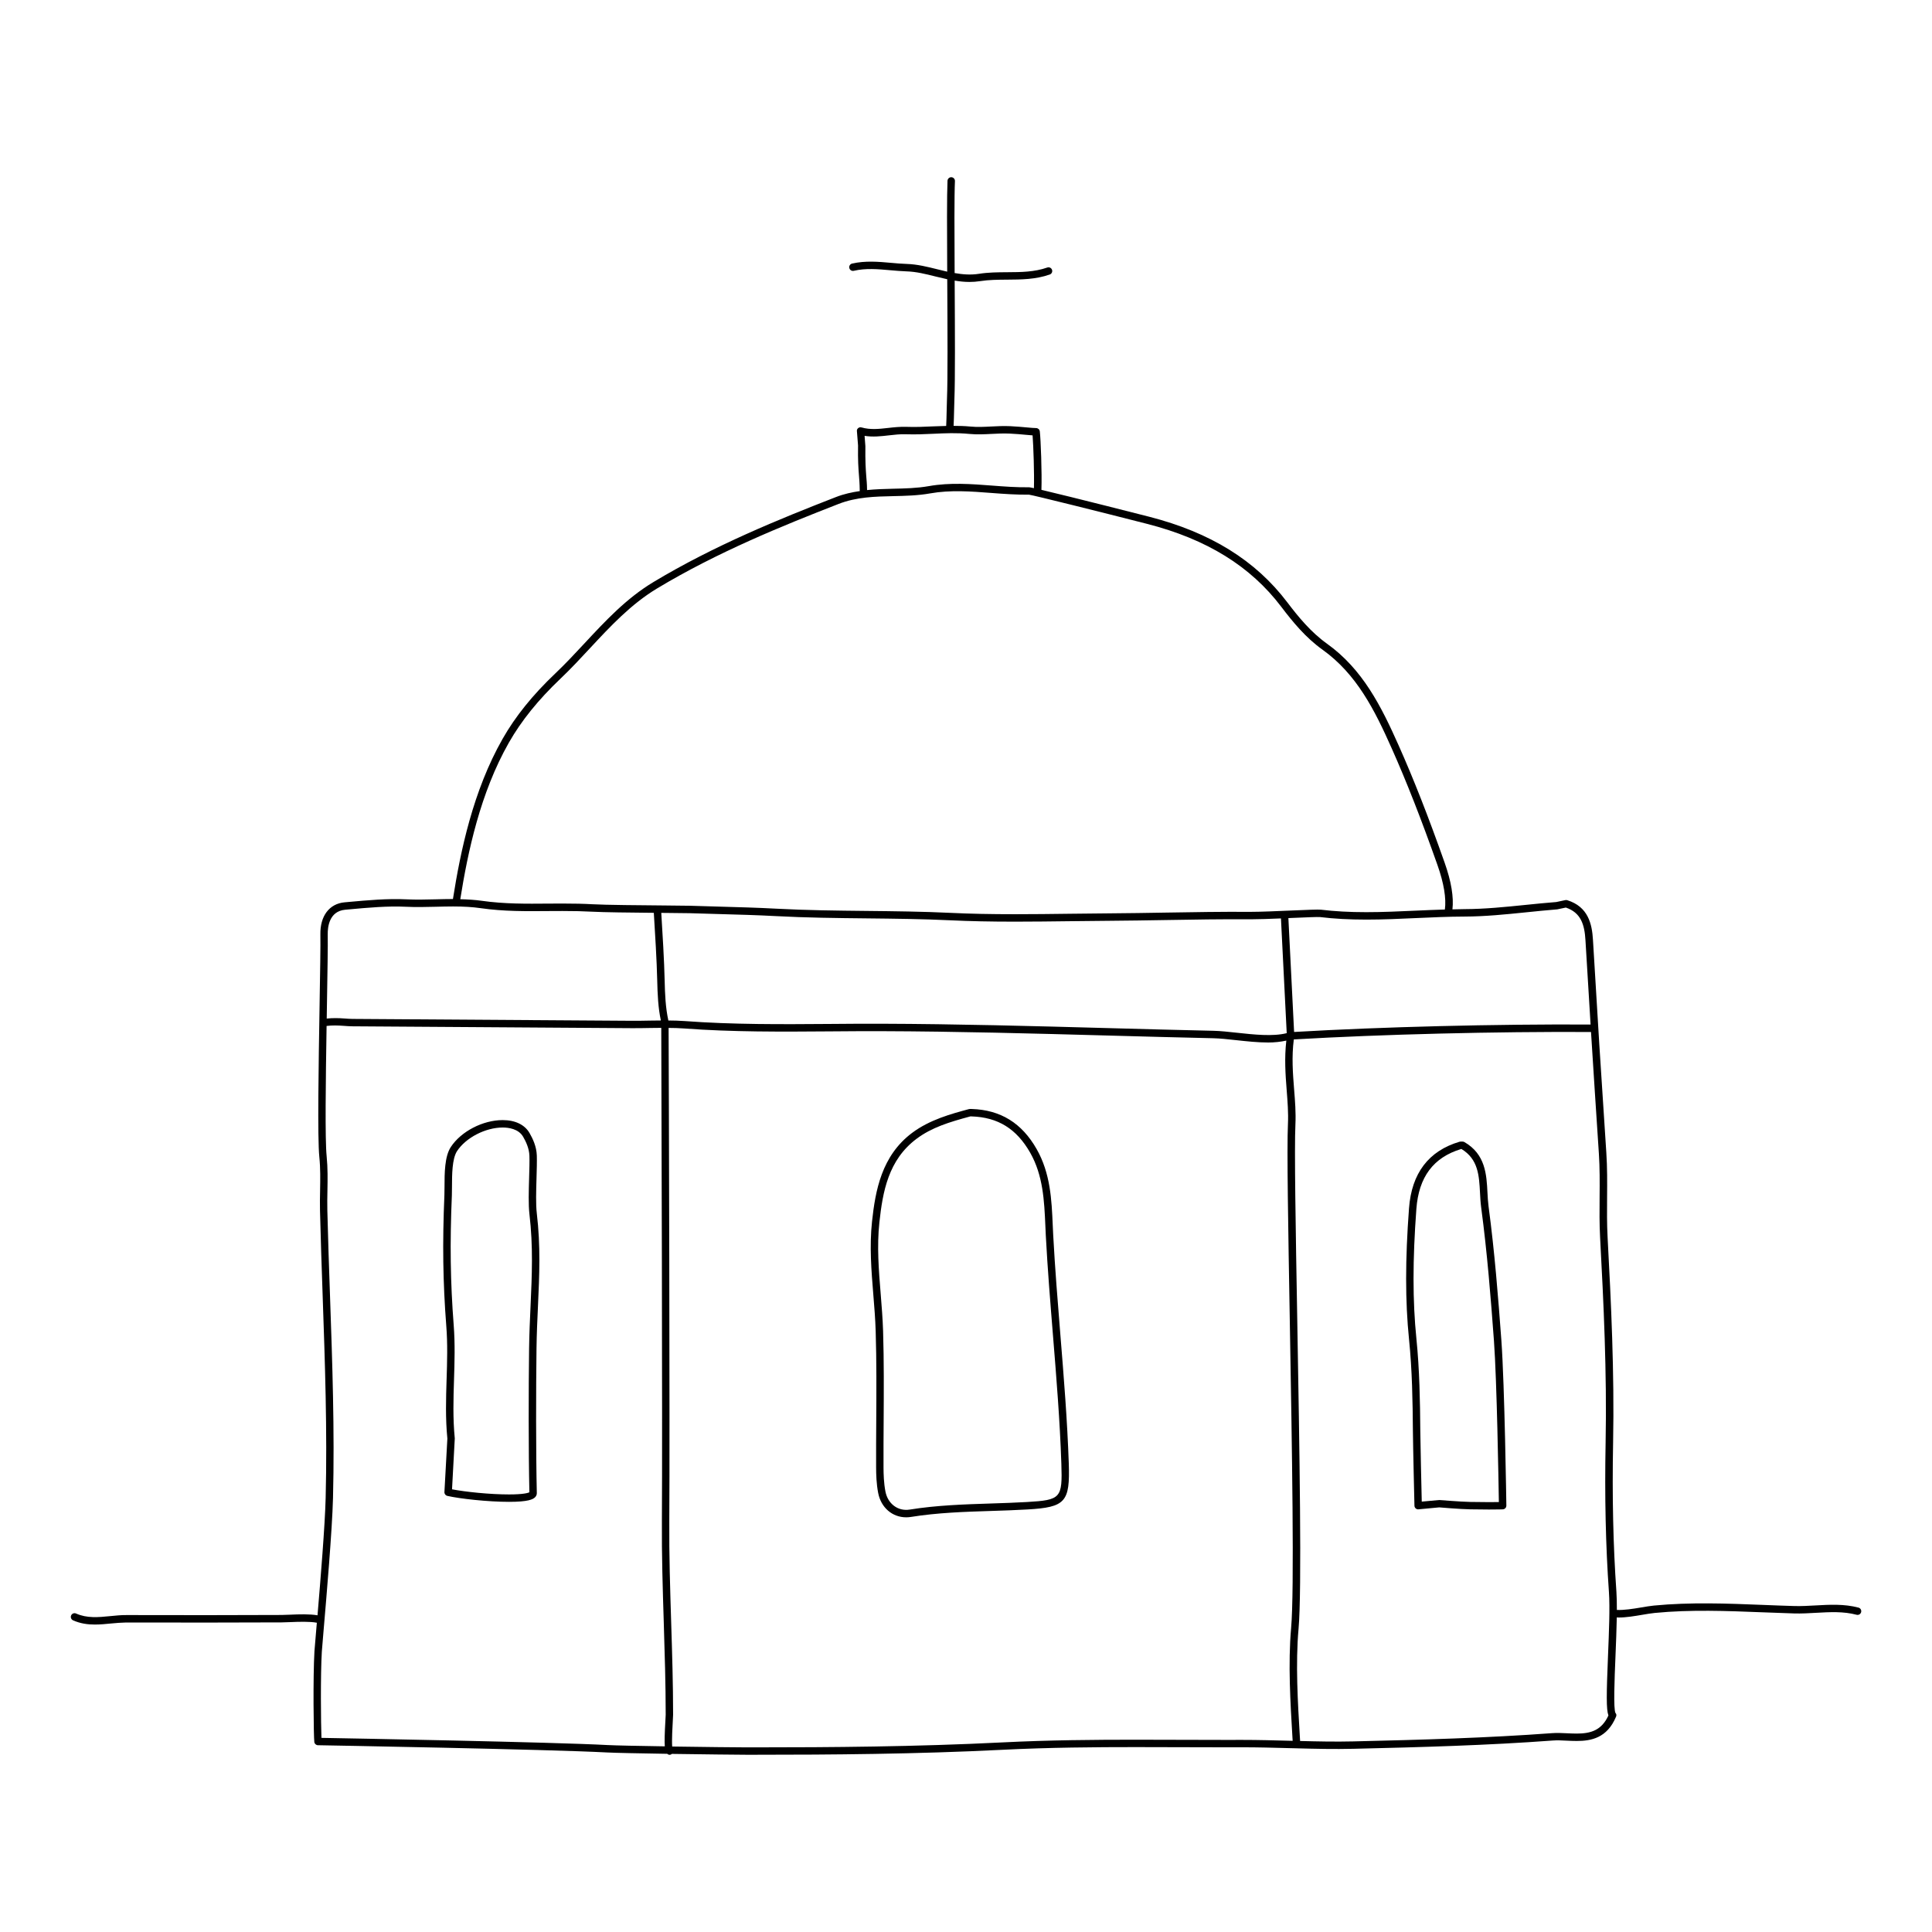 <?xml version="1.0" encoding="UTF-8"?>
<!-- Uploaded to: ICON Repo, www.svgrepo.com, Generator: ICON Repo Mixer Tools -->
<svg fill="#000000" width="800px" height="800px" version="1.1" viewBox="144 144 512 512" xmlns="http://www.w3.org/2000/svg">
 <g>
  <path d="m425 497.63c-0.695-8.613-1.418-17.512-1.887-26.277l-0.125-2.652c-0.297-6.762-0.605-13.758-4.273-20.195-3.93-6.894-9.543-10.367-17.191-10.613h-0.508c-0.086 0-0.172 0.012-0.254 0.035-4.621 1.242-10.375 2.797-15.039 6.293-8.117 6.078-9.742 15.32-10.629 23.508-0.703 6.527-0.172 13.039 0.344 19.344 0.262 3.199 0.531 6.512 0.629 9.762 0.242 7.856 0.195 15.867 0.148 23.613-0.027 4.144-0.051 8.289-0.035 12.434 0.008 1.879 0.074 4.34 0.547 6.777 0.742 3.852 3.727 6.445 7.422 6.445 0.414 0 0.844-0.031 1.27-0.102 7.012-1.129 14.223-1.363 21.199-1.582 3.234-0.105 6.473-0.207 9.703-0.398 10.035-0.586 11.262-1.957 10.918-12.191-0.391-11.43-1.328-23.008-2.238-34.199zm-8.801 44.418c-3.211 0.184-6.43 0.293-9.652 0.395-7.035 0.227-14.312 0.461-21.449 1.609-3.137 0.516-5.82-1.543-6.449-4.773-0.438-2.273-0.5-4.621-0.508-6.41-0.016-4.137 0.008-8.273 0.035-12.41 0.047-7.766 0.094-15.793-0.148-23.688-0.102-3.301-0.379-6.637-0.637-9.863-0.508-6.211-1.031-12.629-0.344-18.973 0.879-8.133 2.363-16.539 9.844-22.141 4.016-3.008 8.637-4.422 14.254-5.934h0.348c6.969 0.223 11.902 3.277 15.516 9.621 3.43 6.031 3.727 12.781 4.019 19.309l0.121 2.668c0.469 8.793 1.191 17.711 1.891 26.332 0.906 11.176 1.848 22.727 2.227 34.105 0.309 9.152-0.113 9.629-9.066 10.152z"/>
  <path d="m169.18 574.52c1.422 0 2.832-0.137 4.223-0.277 1.34-0.129 2.769-0.242 4.055-0.266h1.469c13.238 0.023 26.465 0.043 39.695-0.027 0.645-0.004 1.453-0.039 2.344-0.074 2.246-0.098 5.16-0.191 7 0.164-0.066 0.762-0.125 1.496-0.184 2.156-0.242 2.785-0.41 4.754-0.449 5.379-0.41 6.758-0.219 22.789-0.035 24.078 0.066 0.48 0.473 0.836 0.953 0.848 0.609 0.008 61.125 1.082 76.688 1.922 2.106 0.113 8.77 0.242 15.867 0.355 0.184 0.152 0.402 0.262 0.633 0.262 0.176 0 0.355-0.047 0.512-0.148 0.035-0.023 0.039-0.07 0.07-0.094 8.637 0.129 17.574 0.223 19.551 0.227h2.973c19.352 0 42.23-0.156 65.172-1.316 12.391-0.625 24.75-0.711 35.203-0.711 3.945 0 7.887 0.012 11.828 0.027 3.949 0.012 7.891 0.027 11.836 0.027l4.672-0.004c4.125 0 8.32 0.113 12.383 0.223 0.648 0.016 1.32 0.027 1.973 0.047 0.008 0 0.008 0.004 0.016 0.004h0.059 0.004c4.941 0.133 9.977 0.246 14.969 0.125 18-0.426 35.59-0.91 52.875-2.195 1.133-0.09 2.375-0.023 3.637 0.039 0.883 0.043 1.773 0.082 2.664 0.082 3.824 0 8.059-0.762 10.426-6.418 0.152-0.371 0.137-0.707-0.141-0.992-0.578-1.094-0.262-8.859 0-15.102 0.141-3.5 0.289-7.055 0.344-10.234 0.172 0.004 0.328 0.031 0.504 0.031 1.977 0 4.223-0.379 6.262-0.723 1.191-0.199 2.316-0.395 3.273-0.488 9.52-0.93 19.215-0.539 28.598-0.172 2.789 0.109 5.578 0.219 8.367 0.301 1.945 0.059 3.894-0.059 5.785-0.164 3.719-0.207 7.242-0.41 10.762 0.516 0.547 0.145 1.062-0.176 1.203-0.699 0.137-0.527-0.176-1.062-0.703-1.199-3.809-1-7.648-0.785-11.375-0.574-1.852 0.102-3.75 0.211-5.621 0.16-2.777-0.078-5.562-0.188-8.344-0.301-9.441-0.375-19.223-0.758-28.867 0.176-1 0.098-2.172 0.297-3.41 0.504-2.152 0.367-4.523 0.738-6.414 0.656 0.004-1.816-0.027-3.473-0.121-4.836-0.863-12.301-1.145-25.234-0.875-39.535 0.359-18.57-0.527-37.07-1.461-54.426-0.191-3.527-0.16-7.129-0.133-10.605 0.031-3.852 0.062-7.836-0.203-11.773-1.301-19.492-2.492-38.461-3.539-56.387-0.246-4.234-1.25-8.793-6.82-10.531-0.16-0.047-0.328-0.051-0.492-0.023l-2.414 0.512c-2.711 0.207-5.43 0.488-8.141 0.762-5.312 0.543-10.801 1.102-16.176 1.117-1.066 0.004-2.133 0.043-3.199 0.066 0.371-3.223-0.293-7.367-2.094-12.453-4.316-12.219-8.191-22.09-12.191-31.066-4.598-10.32-9.512-20.141-18.992-26.914-4.207-3.008-7.523-7.031-10.477-10.926-8.414-11.117-20.395-18.539-36.629-22.699-0.246-0.066-20.496-5.231-28.539-7.121 0.164-4.445-0.176-13.422-0.43-15.5-0.059-0.492-0.473-0.859-0.965-0.867-0.621-0.008-1.449-0.082-2.469-0.176-1.203-0.109-2.668-0.246-4.371-0.328-1.793-0.082-3.469 0-5.086 0.086-1.891 0.098-3.691 0.191-5.539 0.008-1.551-0.148-2.996-0.172-4.414-0.176 0.062-1.207 0.098-2.57 0.129-3.938 0.02-1.102 0.043-2.16 0.082-3.019 0.219-5.305 0.145-18.148 0.078-30.57 0-0.328-0.004-0.645-0.004-0.969 1.266 0.203 2.555 0.355 3.887 0.355 0.938 0 1.895-0.066 2.871-0.215 2.312-0.363 4.652-0.379 7.129-0.395 3.715-0.023 7.566-0.047 11.309-1.359 0.512-0.176 0.781-0.738 0.602-1.25-0.18-0.512-0.742-0.785-1.254-0.602-3.434 1.199-6.945 1.223-10.668 1.242-2.438 0.016-4.961 0.031-7.418 0.418-2.238 0.352-4.356 0.172-6.469-0.195-0.059-10.832-0.094-20.656 0.082-24.371 0.023-0.543-0.398-1.004-0.938-1.027-0.539-0.027-1 0.395-1.031 0.938-0.172 3.719-0.141 13.383-0.082 24.09-0.863-0.191-1.727-0.41-2.609-0.629-2.613-0.652-5.32-1.332-8.117-1.418-1.395-0.043-2.781-0.164-4.18-0.293-3.344-0.297-6.809-0.602-10.293 0.195-0.531 0.121-0.863 0.648-0.738 1.18 0.117 0.527 0.652 0.863 1.176 0.738 3.184-0.73 6.336-0.453 9.684-0.152 1.434 0.125 2.867 0.25 4.289 0.301 2.582 0.078 5.07 0.699 7.699 1.359 1.02 0.254 2.051 0.5 3.098 0.727 0.004 0.453 0.004 0.898 0.008 1.355 0.07 12.398 0.141 25.219-0.078 30.477-0.039 0.867-0.059 1.941-0.082 3.059-0.027 1.387-0.066 2.777-0.129 3.988-1.16 0.027-2.316 0.062-3.438 0.113-2.266 0.105-4.617 0.219-7.137 0.125-1.672-0.047-3.301 0.117-4.856 0.297-2.394 0.27-4.656 0.52-6.977-0.133-0.301-0.086-0.641-0.051-0.891 0.156-0.246 0.203-0.387 0.457-0.359 0.777l0.305 3.84c-0.059 4.066 0.086 5.84 0.23 7.789 0.098 1.355 0.195 2.195 0.215 4.176 0 0.07 0.027 0.082 0.043 0.117-2.109 0.312-4.223 0.762-6.328 1.582-14.969 5.82-32.285 12.848-48.391 22.535-7.172 4.312-12.777 10.34-18.199 16.168-2.492 2.68-5.07 5.453-7.75 7.996-6.043 5.738-10.633 11.426-14.02 17.387-7.84 13.766-11.168 29.801-13.16 42.445-1.523 0-3.039 0.039-4.559 0.078-2.602 0.066-5.184 0.129-7.785 0.004-5-0.242-10.262 0.238-15.328 0.699l-1.047 0.094c-4.043 0.367-6.5 3.625-6.41 8.508 0.055 2.856-0.07 10.227-0.211 18.762-0.262 15.645-0.586 35.117-0.066 40.227 0.309 2.992 0.25 5.988 0.199 8.887-0.035 1.762-0.066 3.527-0.023 5.297 0.18 7.555 0.445 15.105 0.707 22.66 0.609 17.535 1.238 35.668 0.793 53.504-0.184 7.297-1.363 21.695-2.16 31.102-2.066-0.359-4.871-0.27-7.25-0.164-0.863 0.039-1.641 0.07-2.266 0.074-13.227 0.074-26.453 0.051-39.68 0.027h-1.473c-1.387-0.016-2.867 0.141-4.246 0.277-3.176 0.312-6.168 0.605-9.074-0.688-0.496-0.219-1.074 0-1.301 0.5-0.219 0.496 0.004 1.078 0.5 1.301 1.938 0.871 3.894 1.125 5.828 1.125zm150.96-170.72c-0.113-5.164-0.566-12.559-0.895-17.875 0.355 0 0.73 0.004 1.07 0.008 3.215 0.023 5.731 0.047 6.481 0.074 2.648 0.09 5.293 0.164 7.941 0.234 4.887 0.133 9.941 0.273 14.914 0.539 7.984 0.43 16.113 0.516 23.973 0.598 7.297 0.078 14.848 0.156 22.262 0.512 5.113 0.242 10.551 0.359 17.117 0.359 4.84 0 9.691-0.062 14.535-0.121 3.523-0.047 7.047-0.09 10.566-0.109 4.973-0.031 9.938-0.117 14.914-0.199 7.383-0.129 14.762-0.25 22.16-0.199h0.348c1.98 0 4.949-0.105 7.941-0.23l1.527 30.406c-3.66 0.93-8.691 0.379-13.16-0.105-2.266-0.246-4.414-0.484-6.277-0.523-9.348-0.203-18.691-0.461-28.035-0.715-19.617-0.535-39.902-1.09-59.879-1.152-4.594-0.016-9.18 0.016-13.773 0.055-12.617 0.094-25.688 0.188-38.496-0.77-1.414-0.102-2.836-0.137-4.254-0.148-0.746-3.438-0.895-6.856-0.98-10.637zm166.38 200.75 0.047 0.785c-0.293-0.008-0.59-0.012-0.887-0.02-4.074-0.109-8.285-0.223-12.438-0.223l-4.672 0.004c-3.945 0-7.883-0.012-11.828-0.027-3.945-0.016-7.891-0.027-11.836-0.027-10.477 0-22.867 0.082-35.305 0.715-22.891 1.152-45.742 1.312-65.07 1.312h-2.973c-2.367 0-11.039-0.098-19.422-0.223-0.129-1.676 0.082-5.441 0.164-6.832 0.047-0.77 0.078-1.355 0.078-1.59 0-8.137-0.254-16.398-0.508-24.383-0.277-8.828-0.566-17.961-0.5-26.922 0.168-23.609-0.121-117.3-0.184-130.71 1.352 0.008 2.703 0.039 4.031 0.141 12.887 0.969 26 0.871 38.656 0.777 4.586-0.035 9.184-0.07 13.75-0.055 19.953 0.062 40.227 0.617 59.832 1.152 9.348 0.254 18.695 0.512 28.043 0.719 1.781 0.039 3.887 0.27 6.113 0.512 2.746 0.301 5.703 0.621 8.488 0.621 1.703 0 3.297-0.184 4.789-0.504-0.531 4.621-0.238 8.91 0.09 13.055 0.242 3.129 0.48 6.086 0.34 9.066-0.305 6.477 0.066 27.762 0.496 52.406 0.578 33.359 1.234 71.168 0.344 81.152-0.828 9.371-0.195 19.852 0.359 29.094zm81.195-154.94c0.254 3.859 0.227 7.809 0.195 11.629-0.031 3.508-0.059 7.133 0.133 10.727 0.934 17.32 1.82 35.777 1.461 54.281-0.273 14.359 0.012 27.348 0.883 39.711 0.281 4.004 0.012 10.52-0.246 16.828-0.422 10.211-0.484 14.23 0.109 15.832-1.828 3.969-4.699 4.797-8.43 4.797-0.859 0-1.719-0.043-2.566-0.082-1.348-0.066-2.656-0.121-3.879-0.035-17.238 1.281-34.801 1.77-52.773 2.191-4.676 0.113-9.402 0.012-14.055-0.109l-0.059-0.945c-0.555-9.176-1.184-19.57-0.355-28.812 0.902-10.094 0.242-47.957-0.336-81.367-0.43-24.617-0.801-45.875-0.496-52.281 0.145-3.102-0.09-6.117-0.348-9.309-0.332-4.215-0.676-8.566-0.078-13.207 23.469-1.371 53.5-2.102 78.762-1.973 0.664 10.488 1.352 21.215 2.078 32.125zm-35.621-62.711c5.477-0.016 11.012-0.582 16.371-1.129 2.699-0.277 5.394-0.551 8.219-0.781l2.281-0.477c3.969 1.348 4.957 4.453 5.199 8.691 0.426 7.262 0.883 14.734 1.355 22.305-25.266-0.129-55.133 0.605-78.57 1.973l-1.516-30.176c0.297-0.012 0.598-0.027 0.895-0.039 3.621-0.156 6.918-0.297 7.539-0.23 3.688 0.449 7.684 0.668 12.223 0.668 4.426 0 8.91-0.203 13.25-0.406 4.184-0.188 8.508-0.387 12.754-0.398zm-152.58-127.52c1.484-0.168 3.016-0.352 4.566-0.293 2.606 0.082 4.996-0.023 7.301-0.133 3.141-0.145 6.109-0.289 9.527 0.043 2.004 0.191 3.949 0.094 5.828-0.004 1.566-0.078 3.195-0.164 4.891-0.086 1.672 0.078 3.106 0.211 4.285 0.324 0.652 0.062 1.23 0.113 1.734 0.148 0.223 2.863 0.469 10.047 0.355 13.992-0.66-0.145-1.148-0.238-1.266-0.238h-0.004c-3.289 0.051-6.641-0.203-9.883-0.453-5.453-0.418-11.078-0.848-16.684 0.145-3.113 0.555-6.348 0.625-9.473 0.695-2.273 0.051-4.59 0.121-6.914 0.352-0.023-1.902-0.117-2.344-0.215-3.695-0.137-1.906-0.281-3.879-0.23-7.945l-0.207-2.727c2.211 0.352 4.324 0.113 6.387-0.125zm-100.64 81.398c3.297-5.785 7.769-11.324 13.668-16.934 2.727-2.59 5.328-5.383 7.836-8.086 5.328-5.731 10.84-11.652 17.773-15.824 15.969-9.605 33.195-16.59 48.09-22.387 4.75-1.852 9.707-1.961 14.496-2.066 3.199-0.07 6.516-0.145 9.777-0.727 5.352-0.953 10.871-0.527 16.184-0.117 3.289 0.25 6.711 0.5 9.984 0.453 1.148 0.137 19.793 4.789 31.324 7.746 15.789 4.047 27.418 11.234 35.551 21.98 3.047 4.023 6.481 8.184 10.902 11.344 9.082 6.488 13.859 16.055 18.336 26.113 3.981 8.934 7.832 18.758 12.133 30.926 1.727 4.879 2.379 8.918 1.977 11.836-2.578 0.078-5.152 0.176-7.668 0.297-4.316 0.195-8.777 0.402-13.156 0.402-4.461 0-8.379-0.215-11.984-0.652-0.676-0.09-3.938 0.047-7.859 0.215-3.816 0.164-8.145 0.352-10.719 0.352h-0.332c-7.394-0.047-14.812 0.074-22.211 0.199-4.969 0.082-9.926 0.168-14.895 0.199-3.523 0.02-7.051 0.066-10.578 0.109-4.836 0.062-9.676 0.121-14.512 0.121-6.535 0-11.941-0.113-17.023-0.355-7.449-0.359-15.016-0.438-22.336-0.516-7.836-0.082-15.945-0.168-23.883-0.594-5-0.27-10.066-0.41-14.969-0.543-2.644-0.07-5.285-0.145-7.926-0.234-0.75-0.027-3.289-0.047-6.535-0.074-6.32-0.051-15.875-0.129-19.363-0.328-2.266-0.129-4.707-0.184-7.914-0.184-1.262 0-2.535 0.008-3.797 0.016-5.68 0.047-11.586 0.113-17.621-0.75-1.695-0.242-3.578-0.359-5.644-0.414 1.984-12.441 5.262-28.125 12.895-41.523zm-48.234 69.656c0.141-8.555 0.266-15.941 0.211-18.828-0.035-1.832 0.352-6.129 4.621-6.516l1.051-0.094c5-0.461 10.18-0.93 15.047-0.695 2.644 0.129 5.285 0.066 7.93 0 1.523-0.039 3.047-0.078 4.578-0.078 2.836 0 5.152 0.141 7.273 0.449 6.172 0.891 12.168 0.816 17.918 0.77 1.258-0.008 2.527-0.016 3.785-0.016 3.168 0 5.578 0.059 7.805 0.18 3.023 0.168 10.191 0.246 16.41 0.305 0.332 5.305 0.789 12.766 0.902 17.934 0.086 3.668 0.242 7.246 0.965 10.594-0.938 0.008-1.887 0.012-2.809 0.031-1.574 0.027-3.152 0.062-4.727 0.051l-74.18-0.496c-0.672-0.004-1.406-0.059-2.18-0.117-1.445-0.109-3.051-0.148-4.656 0.02 0.016-1.184 0.035-2.352 0.055-3.492zm-1.352 171.27c0.039-0.621 0.203-2.57 0.441-5.332 0.805-9.371 2.297-26.816 2.519-35.348 0.449-17.898-0.18-36.059-0.793-53.625-0.262-7.547-0.527-15.09-0.707-22.637-0.043-1.742-0.012-3.481 0.023-5.215 0.055-2.957 0.105-6.016-0.207-9.125-0.453-4.426-0.246-20.16-0.016-34.535 1.484-0.191 3.031-0.141 4.539-0.027 0.82 0.062 1.594 0.117 2.309 0.121l74.18 0.496c1.613 0.008 3.191-0.02 4.781-0.051 0.949-0.016 1.918-0.023 2.883-0.031 0.043 12.641 0.34 107 0.168 130.69-0.066 9 0.223 18.152 0.5 27 0.246 7.973 0.508 16.215 0.508 24.32 0 0.219-0.031 0.758-0.074 1.477-0.203 3.457-0.262 5.586-0.164 6.918-6.863-0.105-13.168-0.23-15.141-0.34-14.547-0.785-68.195-1.77-75.852-1.906-0.141-3.531-0.273-16.789 0.102-22.848z"/>
  <path d="m262.35 509.57c-0.156 5.086-0.324 10.344 0.207 15.66l-0.781 14.184c-0.023 0.48 0.301 0.906 0.762 1.012 3.363 0.762 10.742 1.578 16.367 1.578 5.059 0 6.344-0.652 6.902-1.223 0.309-0.312 0.461-0.691 0.453-1.105-0.25-10.918-0.219-27.5-0.082-38.285 0.051-3.91 0.219-7.637 0.387-11.242 0.375-8.172 0.723-15.891-0.309-24.605-0.285-2.406-0.176-5.957-0.074-9.387 0.066-2.207 0.125-4.293 0.078-5.918-0.078-2.469-1.133-4.582-1.922-5.957-1.273-2.219-3.805-3.445-7.125-3.445-5.254 0-11.035 3-13.746 7.133-1.652 2.523-1.66 6.949-1.668 10.504-0.004 0.832-0.004 1.59-0.031 2.219-0.539 12.77-0.395 23.129 0.496 34.648 0.387 4.875 0.23 9.629 0.086 14.23zm1.398-48.797c0.027-0.652 0.027-1.441 0.031-2.297 0.008-3.121 0.016-7.398 1.348-9.43 2.336-3.559 7.535-6.242 12.098-6.242 1.496 0 4.188 0.32 5.414 2.457 0.684 1.191 1.598 3.012 1.66 5.039 0.051 1.562-0.012 3.621-0.078 5.797-0.102 3.508-0.215 7.129 0.086 9.676 1.008 8.559 0.66 16.195 0.297 24.285-0.164 3.621-0.34 7.367-0.391 11.309-0.137 10.723-0.168 27.164 0.078 38.109-0.344 0.164-1.559 0.566-5.383 0.566-5.074 0-11.582-0.672-15.117-1.359l0.73-13.488c-0.527-5.336-0.363-10.531-0.203-15.555 0.145-4.652 0.301-9.457-0.082-14.438-0.883-11.449-1.027-21.742-0.488-34.43z"/>
  <path d="m538.48 463.67c-0.156-1.176-0.223-2.41-0.289-3.656-0.242-4.754-0.527-10.141-6.113-13.355-0.148-0.082-0.32-0.129-0.492-0.129h-0.508c-0.094 0-0.188 0.012-0.281 0.039-8.199 2.422-12.707 8.355-13.395 17.637-1.016 13.621-1.016 24.656 0.004 34.723 0.836 8.199 0.965 16.496 1.027 24.293 0.035 4.238 0.41 19.812 0.41 19.812 0.008 0.273 0.125 0.531 0.332 0.711 0.203 0.18 0.469 0.273 0.738 0.242l5.496-0.516c0.223 0.02 5.484 0.465 8.191 0.516 2.019 0.039 3.668 0.051 4.961 0.051h0.004c2.512 0 3.691-0.047 3.691-0.047 0.535-0.023 0.953-0.465 0.945-0.996-0.004-0.32-0.457-31.992-1.32-43.75-0.832-11.34-1.781-23.445-3.402-35.574zm0.082 78.41c-0.004 0-0.004 0 0 0-1.285 0-2.922-0.012-4.926-0.051-2.648-0.047-8.004-0.504-8.234-0.508l-4.621 0.422c-0.082-3.566-0.355-15.168-0.387-18.73-0.062-7.84-0.195-16.188-1.035-24.477-1.008-9.949-1.008-20.871-0.004-34.379 0.629-8.445 4.512-13.633 11.859-15.855h0.094c4.445 2.691 4.672 7.031 4.91 11.617 0.07 1.305 0.133 2.586 0.301 3.812 1.617 12.078 2.562 24.148 3.398 35.469 0.766 10.535 1.211 37.223 1.297 42.66-0.59 0.008-1.473 0.02-2.652 0.02z"/>
 </g>
</svg>